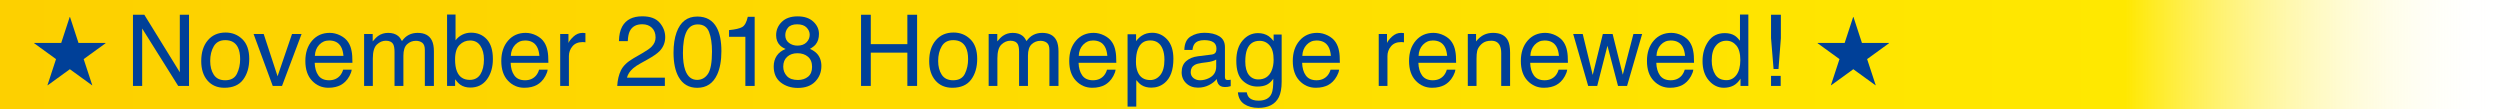 <?xml version="1.0" encoding="utf-8"?>
<!-- Generator: Adobe Illustrator 16.2.1, SVG Export Plug-In . SVG Version: 6.00 Build 0)  -->
<!DOCTYPE svg PUBLIC "-//W3C//DTD SVG 1.1//EN" "http://www.w3.org/Graphics/SVG/1.1/DTD/svg11.dtd">
<svg version="1.1" xmlns="http://www.w3.org/2000/svg" xmlns:xlink="http://www.w3.org/1999/xlink" x="0px" y="0px"
	 width="226.772px" height="9.921px" viewBox="0 0 226.772 9.921" enable-background="new 0 0 226.772 9.921" xml:space="preserve">
<g id="レイヤー_3">
</g>
<g id="レイヤー_2">
</g>
<g id="レイヤー_1">
	<g>
		<linearGradient id="SVGID_1_" gradientUnits="userSpaceOnUse" x1="0" y1="4.961" x2="226.772" y2="4.961">
			<stop  offset="0" style="stop-color:#FDD000"/>
			<stop  offset="0.85" style="stop-color:#FFE800"/>
			<stop  offset="1" style="stop-color:#FFFFFF;stop-opacity:0"/>
		</linearGradient>
		<rect fill="url(#SVGID_1_)" width="226.772" height="9.921"/>
		<g>
			<g>
				<path fill="#004098" d="M7.121,3.897h2.452v0.028L7.59,5.361l0.778,2.367L8.347,7.735l-2.01-1.457l-2.01,1.457L4.305,7.728
					l0.777-2.367L3.101,3.925V3.897h2.451l0.771-2.353h0.028L7.121,3.897z"/>
				<path fill="#004098" d="M12.061,1.338h1.03l3.219,5.216V1.338h0.835v6.456h-0.982l-3.267-5.209v5.209h-0.835V1.338z"/>
				<path fill="#004098" d="M21.985,3.557c0.416,0.404,0.624,0.998,0.624,1.783c0,0.758-0.183,1.384-0.55,1.879
					s-0.936,0.742-1.706,0.742c-0.643,0-1.154-0.219-1.532-0.656c-0.378-0.438-0.567-1.025-0.567-1.763
					c0-0.79,0.199-1.419,0.598-1.888s0.934-0.703,1.606-0.703C21.06,2.951,21.569,3.153,21.985,3.557z M21.494,6.685
					c0.193-0.396,0.289-0.837,0.289-1.323c0-0.439-0.069-0.796-0.208-1.071c-0.22-0.433-0.6-0.649-1.139-0.649
					c-0.478,0-0.826,0.185-1.043,0.553s-0.326,0.813-0.326,1.334c0,0.5,0.108,0.917,0.326,1.251s0.562,0.5,1.035,0.5
					C20.946,7.28,21.302,7.082,21.494,6.685z"/>
				<path fill="#004098" d="M23.921,3.087l1.257,3.832l1.31-3.832h0.866l-1.772,4.707h-0.843l-1.735-4.707H23.921z"/>
				<path fill="#004098" d="M30.872,3.217c0.312,0.157,0.549,0.36,0.712,0.609c0.157,0.237,0.262,0.514,0.314,0.831
					c0.046,0.217,0.07,0.562,0.07,1.037h-3.423c0.015,0.479,0.126,0.863,0.336,1.152c0.209,0.29,0.533,0.434,0.972,0.434
					c0.41,0,0.737-0.137,0.981-0.411c0.137-0.159,0.233-0.343,0.291-0.552h0.778c-0.021,0.173-0.089,0.366-0.204,0.578
					c-0.116,0.212-0.245,0.386-0.388,0.521c-0.238,0.234-0.533,0.393-0.885,0.475c-0.189,0.047-0.403,0.07-0.641,0.07
					c-0.582,0-1.076-0.213-1.48-0.64c-0.405-0.426-0.607-1.023-0.607-1.791c0-0.756,0.204-1.37,0.611-1.841s0.94-0.708,1.599-0.708
					C30.238,2.982,30.56,3.061,30.872,3.217z M31.155,5.065c-0.032-0.343-0.106-0.617-0.222-0.822
					c-0.215-0.381-0.574-0.571-1.077-0.571c-0.36,0-0.662,0.131-0.906,0.394s-0.373,0.595-0.388,1H31.155z"/>
				<path fill="#004098" d="M33.025,3.087h0.782v0.668c0.188-0.231,0.357-0.4,0.51-0.505c0.261-0.179,0.557-0.268,0.888-0.268
					c0.375,0,0.677,0.092,0.905,0.277c0.129,0.105,0.246,0.261,0.352,0.466c0.176-0.252,0.382-0.438,0.62-0.561
					c0.237-0.121,0.504-0.182,0.8-0.182c0.633,0,1.063,0.229,1.292,0.686c0.123,0.246,0.185,0.577,0.185,0.993v3.133h-0.822v-3.27
					c0-0.313-0.079-0.529-0.235-0.646s-0.348-0.176-0.573-0.176c-0.311,0-0.578,0.104-0.802,0.312
					c-0.225,0.208-0.336,0.555-0.336,1.042v2.738h-0.804V4.722c0-0.319-0.038-0.552-0.114-0.699c-0.12-0.22-0.344-0.33-0.672-0.33
					c-0.299,0-0.571,0.116-0.815,0.347c-0.245,0.231-0.367,0.65-0.367,1.257v2.496h-0.791V3.087z"/>
				<path fill="#004098" d="M40.553,1.316h0.769v2.342c0.173-0.226,0.381-0.398,0.622-0.516c0.241-0.119,0.503-0.178,0.785-0.178
					c0.588,0,1.065,0.202,1.432,0.604c0.366,0.403,0.549,0.997,0.549,1.782c0,0.744-0.181,1.362-0.542,1.854
					c-0.362,0.492-0.863,0.738-1.504,0.738c-0.359,0-0.662-0.086-0.909-0.259c-0.147-0.103-0.305-0.267-0.472-0.492v0.602h-0.729
					V1.316z M43.578,6.735c0.213-0.34,0.32-0.788,0.32-1.345c0-0.495-0.106-0.905-0.32-1.23c-0.213-0.325-0.527-0.488-0.941-0.488
					c-0.361,0-0.678,0.133-0.95,0.4s-0.408,0.706-0.408,1.318c0,0.442,0.056,0.801,0.167,1.077c0.208,0.519,0.598,0.778,1.168,0.778
					C43.043,7.245,43.365,7.075,43.578,6.735z"/>
				<path fill="#004098" d="M48.647,3.217c0.312,0.157,0.549,0.36,0.712,0.609c0.157,0.237,0.262,0.514,0.314,0.831
					c0.046,0.217,0.07,0.562,0.07,1.037H46.32c0.015,0.479,0.126,0.863,0.336,1.152c0.209,0.29,0.533,0.434,0.972,0.434
					c0.41,0,0.737-0.137,0.981-0.411c0.137-0.159,0.233-0.343,0.291-0.552h0.778c-0.021,0.173-0.089,0.366-0.204,0.578
					c-0.116,0.212-0.245,0.386-0.388,0.521C48.847,7.65,48.552,7.809,48.2,7.891c-0.189,0.047-0.403,0.07-0.641,0.07
					c-0.582,0-1.076-0.213-1.48-0.64c-0.405-0.426-0.607-1.023-0.607-1.791c0-0.756,0.204-1.37,0.611-1.841s0.94-0.708,1.599-0.708
					C48.014,2.982,48.335,3.061,48.647,3.217z M48.93,5.065c-0.032-0.343-0.106-0.617-0.222-0.822
					c-0.215-0.381-0.574-0.571-1.077-0.571c-0.36,0-0.662,0.131-0.906,0.394s-0.373,0.595-0.388,1H48.93z"/>
				<path fill="#004098" d="M50.813,3.087h0.751V3.9c0.062-0.158,0.212-0.351,0.453-0.578c0.24-0.227,0.517-0.34,0.831-0.34
					c0.015,0,0.04,0.001,0.075,0.004s0.095,0.009,0.18,0.018v0.835c-0.047-0.009-0.09-0.015-0.13-0.018
					c-0.039-0.003-0.083-0.004-0.129-0.004c-0.398,0-0.705,0.128-0.918,0.384c-0.214,0.257-0.321,0.552-0.321,0.886v2.707h-0.791
					V3.087z"/>
				<path fill="#004098" d="M56.326,6.379c0.195-0.401,0.575-0.766,1.141-1.094l0.844-0.488c0.378-0.22,0.643-0.407,0.795-0.563
					c0.24-0.244,0.36-0.522,0.36-0.836c0-0.367-0.11-0.658-0.33-0.874S58.624,2.2,58.257,2.2c-0.542,0-0.917,0.206-1.125,0.617
					c-0.111,0.22-0.173,0.526-0.185,0.917h-0.804c0.009-0.548,0.11-0.995,0.303-1.34c0.343-0.609,0.948-0.914,1.815-0.914
					c0.721,0,1.247,0.195,1.58,0.584s0.499,0.823,0.499,1.301c0,0.504-0.177,0.935-0.532,1.292c-0.205,0.208-0.573,0.46-1.103,0.756
					l-0.602,0.334c-0.287,0.158-0.513,0.309-0.677,0.453c-0.293,0.255-0.478,0.538-0.554,0.848h3.437v0.747h-4.32
					C56.019,7.252,56.131,6.78,56.326,6.379z"/>
				<path fill="#004098" d="M65.015,2.507c0.281,0.519,0.422,1.229,0.422,2.131c0,0.855-0.127,1.563-0.382,2.123
					c-0.369,0.803-0.973,1.204-1.811,1.204c-0.756,0-1.318-0.328-1.688-0.984c-0.308-0.548-0.461-1.283-0.461-2.206
					c0-0.715,0.092-1.329,0.277-1.841c0.346-0.955,0.971-1.433,1.876-1.433C64.062,1.501,64.651,1.836,65.015,2.507z M64.219,6.7
					c0.244-0.363,0.365-1.04,0.365-2.03c0-0.715-0.088-1.303-0.264-1.764c-0.176-0.462-0.518-0.692-1.025-0.692
					c-0.467,0-0.808,0.219-1.023,0.657c-0.216,0.438-0.324,1.083-0.324,1.936c0,0.642,0.069,1.157,0.207,1.547
					c0.211,0.595,0.572,0.892,1.083,0.892C63.648,7.245,63.975,7.063,64.219,6.7z"/>
				<path fill="#004098" d="M66.131,3.338V2.731c0.571-0.056,0.97-0.148,1.195-0.279c0.226-0.13,0.394-0.438,0.505-0.925h0.624
					v6.267h-0.844V3.338H66.131z"/>
				<path fill="#004098" d="M70.749,4.111c-0.231-0.234-0.347-0.539-0.347-0.914c0-0.469,0.169-0.872,0.509-1.208
					c0.339-0.337,0.821-0.505,1.444-0.505c0.603,0,1.076,0.159,1.418,0.477c0.342,0.318,0.514,0.689,0.514,1.114
					c0,0.393-0.1,0.71-0.299,0.954C73.876,4.166,73.704,4.3,73.47,4.432c0.262,0.12,0.468,0.258,0.618,0.413
					c0.279,0.293,0.419,0.674,0.419,1.143c0,0.554-0.186,1.023-0.558,1.409s-0.898,0.578-1.578,0.578
					c-0.612,0-1.13-0.167-1.554-0.499c-0.423-0.333-0.635-0.815-0.635-1.448c0-0.372,0.091-0.693,0.272-0.965
					c0.182-0.271,0.451-0.478,0.809-0.622C71.043,4.347,70.872,4.237,70.749,4.111z M73.3,6.957
					c0.241-0.198,0.362-0.493,0.362-0.886c0-0.407-0.125-0.716-0.374-0.927s-0.568-0.316-0.958-0.316
					c-0.378,0-0.687,0.108-0.925,0.323c-0.239,0.216-0.358,0.514-0.358,0.895c0,0.328,0.109,0.612,0.328,0.851
					c0.218,0.239,0.556,0.358,1.013,0.358C72.754,7.253,73.058,7.154,73.3,6.957z M73.153,3.845
					c0.196-0.195,0.294-0.428,0.294-0.698c0-0.235-0.094-0.451-0.281-0.647c-0.187-0.196-0.472-0.295-0.855-0.295
					c-0.38,0-0.655,0.099-0.825,0.295c-0.169,0.197-0.254,0.428-0.254,0.692c0,0.296,0.109,0.528,0.329,0.696
					c0.219,0.167,0.478,0.251,0.776,0.251C72.686,4.138,72.958,4.04,73.153,3.845z"/>
				<path fill="#004098" d="M78.105,1.338h0.883v2.667h3.318V1.338h0.883v6.456h-0.883V4.775h-3.318v3.019h-0.883V1.338z"/>
				<path fill="#004098" d="M88.017,3.557c0.416,0.404,0.624,0.998,0.624,1.783c0,0.758-0.183,1.384-0.55,1.879
					s-0.936,0.742-1.706,0.742c-0.643,0-1.154-0.219-1.532-0.656c-0.378-0.438-0.567-1.025-0.567-1.763
					c0-0.79,0.199-1.419,0.598-1.888s0.934-0.703,1.606-0.703C87.092,2.951,87.601,3.153,88.017,3.557z M87.526,6.685
					c0.193-0.396,0.289-0.837,0.289-1.323c0-0.439-0.069-0.796-0.208-1.071c-0.22-0.433-0.6-0.649-1.139-0.649
					c-0.478,0-0.826,0.185-1.043,0.553s-0.326,0.813-0.326,1.334c0,0.5,0.108,0.917,0.326,1.251s0.562,0.5,1.035,0.5
					C86.978,7.28,87.333,7.082,87.526,6.685z"/>
				<path fill="#004098" d="M89.68,3.087h0.782v0.668c0.188-0.231,0.357-0.4,0.51-0.505c0.261-0.179,0.557-0.268,0.888-0.268
					c0.375,0,0.677,0.092,0.905,0.277c0.129,0.105,0.246,0.261,0.352,0.466c0.176-0.252,0.382-0.438,0.62-0.561
					c0.237-0.121,0.504-0.182,0.8-0.182c0.633,0,1.063,0.229,1.292,0.686c0.123,0.246,0.185,0.577,0.185,0.993v3.133H95.19v-3.27
					c0-0.313-0.079-0.529-0.235-0.646s-0.348-0.176-0.573-0.176c-0.311,0-0.578,0.104-0.802,0.312
					c-0.225,0.208-0.336,0.555-0.336,1.042v2.738h-0.804V4.722c0-0.319-0.038-0.552-0.114-0.699c-0.12-0.22-0.344-0.33-0.672-0.33
					c-0.299,0-0.571,0.116-0.815,0.347c-0.245,0.231-0.367,0.65-0.367,1.257v2.496H89.68V3.087z"/>
				<path fill="#004098" d="M100.163,3.217c0.312,0.157,0.549,0.36,0.712,0.609c0.157,0.237,0.262,0.514,0.314,0.831
					c0.046,0.217,0.07,0.562,0.07,1.037h-3.423c0.015,0.479,0.126,0.863,0.336,1.152c0.209,0.29,0.533,0.434,0.972,0.434
					c0.41,0,0.737-0.137,0.981-0.411c0.137-0.159,0.233-0.343,0.291-0.552h0.778c-0.021,0.173-0.089,0.366-0.204,0.578
					c-0.116,0.212-0.245,0.386-0.388,0.521c-0.238,0.234-0.533,0.393-0.885,0.475c-0.189,0.047-0.403,0.07-0.641,0.07
					c-0.582,0-1.076-0.213-1.48-0.64c-0.405-0.426-0.607-1.023-0.607-1.791c0-0.756,0.204-1.37,0.611-1.841s0.94-0.708,1.599-0.708
					C99.53,2.982,99.852,3.061,100.163,3.217z M100.446,5.065c-0.032-0.343-0.106-0.617-0.222-0.822
					c-0.215-0.381-0.574-0.571-1.077-0.571c-0.36,0-0.662,0.131-0.906,0.394s-0.373,0.595-0.388,1H100.446z"/>
				<path fill="#004098" d="M102.28,3.109h0.773v0.624c0.159-0.214,0.332-0.379,0.52-0.497c0.267-0.176,0.582-0.264,0.943-0.264
					c0.535,0,0.988,0.205,1.361,0.613c0.373,0.409,0.56,0.993,0.56,1.751c0,1.025-0.269,1.758-0.807,2.197
					c-0.341,0.278-0.738,0.417-1.191,0.417c-0.356,0-0.654-0.078-0.896-0.233c-0.141-0.088-0.299-0.239-0.472-0.453V9.67h-0.791
					V3.109z M105.256,6.799c0.246-0.309,0.368-0.771,0.368-1.387c0-0.375-0.054-0.697-0.163-0.967
					c-0.206-0.519-0.582-0.778-1.129-0.778c-0.55,0-0.926,0.274-1.129,0.822c-0.109,0.293-0.163,0.665-0.163,1.116
					c0,0.363,0.054,0.672,0.163,0.927c0.206,0.486,0.582,0.729,1.129,0.729C104.703,7.262,105.011,7.108,105.256,6.799z"/>
				<path fill="#004098" d="M109.924,4.946c0.182-0.023,0.303-0.1,0.365-0.229c0.035-0.07,0.053-0.172,0.053-0.304
					c0-0.271-0.096-0.467-0.287-0.589c-0.192-0.122-0.466-0.183-0.822-0.183c-0.413,0-0.705,0.112-0.877,0.335
					c-0.096,0.124-0.159,0.308-0.188,0.552h-0.738c0.015-0.582,0.203-0.986,0.564-1.214c0.361-0.228,0.781-0.341,1.257-0.341
					c0.553,0,1.002,0.105,1.348,0.316c0.342,0.211,0.514,0.539,0.514,0.984v2.711c0,0.082,0.017,0.148,0.051,0.198
					c0.033,0.05,0.104,0.075,0.213,0.075c0.035,0,0.075-0.002,0.119-0.007c0.044-0.004,0.091-0.011,0.141-0.02v0.584
					c-0.123,0.035-0.217,0.057-0.281,0.066s-0.152,0.013-0.264,0.013c-0.272,0-0.47-0.097-0.593-0.29
					c-0.064-0.103-0.11-0.248-0.136-0.435c-0.161,0.211-0.393,0.394-0.694,0.549s-0.634,0.233-0.998,0.233
					c-0.437,0-0.793-0.132-1.07-0.397c-0.276-0.265-0.415-0.596-0.415-0.994c0-0.436,0.136-0.774,0.409-1.014
					c0.272-0.24,0.63-0.388,1.072-0.443L109.924,4.946z M108.259,7.083c0.167,0.131,0.365,0.197,0.593,0.197
					c0.278,0,0.548-0.064,0.809-0.193c0.439-0.214,0.659-0.563,0.659-1.049V5.402c-0.097,0.062-0.221,0.113-0.373,0.154
					c-0.152,0.042-0.301,0.071-0.448,0.088l-0.478,0.062c-0.286,0.038-0.502,0.098-0.646,0.18c-0.245,0.137-0.367,0.356-0.367,0.658
					C108.008,6.771,108.092,6.951,108.259,7.083z"/>
				<path fill="#004098" d="M115.074,3.276c0.148,0.103,0.3,0.252,0.455,0.448V3.131h0.729v4.28c0,0.598-0.087,1.069-0.263,1.415
					c-0.327,0.639-0.945,0.958-1.853,0.958c-0.505,0-0.93-0.114-1.275-0.34c-0.344-0.228-0.537-0.583-0.578-1.066h0.804
					c0.038,0.211,0.114,0.374,0.227,0.488c0.178,0.176,0.458,0.264,0.839,0.264c0.603,0,0.998-0.214,1.185-0.642
					c0.111-0.252,0.162-0.702,0.153-1.349c-0.158,0.24-0.347,0.419-0.569,0.536c-0.222,0.117-0.515,0.176-0.88,0.176
					c-0.508,0-0.952-0.181-1.333-0.542s-0.571-0.96-0.571-1.795c0-0.788,0.192-1.403,0.576-1.846s0.847-0.664,1.39-0.664
					C114.479,3.004,114.8,3.095,115.074,3.276z M115.171,4.125c-0.239-0.281-0.544-0.422-0.914-0.422
					c-0.554,0-0.933,0.261-1.137,0.782c-0.108,0.278-0.162,0.643-0.162,1.094c0,0.53,0.107,0.934,0.321,1.211
					c0.214,0.276,0.502,0.415,0.864,0.415c0.565,0,0.963-0.256,1.193-0.769c0.128-0.29,0.192-0.628,0.192-1.015
					C115.529,4.838,115.41,4.406,115.171,4.125z"/>
				<path fill="#004098" d="M120.441,3.217c0.312,0.157,0.549,0.36,0.712,0.609c0.157,0.237,0.262,0.514,0.314,0.831
					c0.046,0.217,0.07,0.562,0.07,1.037h-3.423c0.015,0.479,0.126,0.863,0.336,1.152c0.209,0.29,0.533,0.434,0.972,0.434
					c0.41,0,0.737-0.137,0.981-0.411c0.137-0.159,0.233-0.343,0.291-0.552h0.778c-0.021,0.173-0.089,0.366-0.204,0.578
					c-0.116,0.212-0.245,0.386-0.388,0.521c-0.238,0.234-0.533,0.393-0.885,0.475c-0.189,0.047-0.403,0.07-0.641,0.07
					c-0.582,0-1.076-0.213-1.48-0.64c-0.405-0.426-0.607-1.023-0.607-1.791c0-0.756,0.204-1.37,0.611-1.841s0.94-0.708,1.599-0.708
					C119.808,2.982,120.13,3.061,120.441,3.217z M120.725,5.065c-0.032-0.343-0.106-0.617-0.222-0.822
					c-0.215-0.381-0.574-0.571-1.077-0.571c-0.36,0-0.662,0.131-0.906,0.394s-0.373,0.595-0.388,1H120.725z"/>
				<path fill="#004098" d="M125.062,3.087h0.751V3.9c0.062-0.158,0.212-0.351,0.453-0.578c0.24-0.227,0.517-0.34,0.831-0.34
					c0.015,0,0.04,0.001,0.075,0.004s0.095,0.009,0.18,0.018v0.835c-0.047-0.009-0.09-0.015-0.13-0.018
					c-0.039-0.003-0.083-0.004-0.129-0.004c-0.398,0-0.705,0.128-0.918,0.384c-0.214,0.257-0.321,0.552-0.321,0.886v2.707h-0.791
					V3.087z"/>
				<path fill="#004098" d="M130.987,3.217c0.312,0.157,0.549,0.36,0.712,0.609c0.157,0.237,0.262,0.514,0.314,0.831
					c0.046,0.217,0.07,0.562,0.07,1.037h-3.423c0.015,0.479,0.126,0.863,0.336,1.152c0.209,0.29,0.533,0.434,0.972,0.434
					c0.41,0,0.737-0.137,0.981-0.411c0.137-0.159,0.233-0.343,0.291-0.552h0.778c-0.021,0.173-0.089,0.366-0.204,0.578
					c-0.116,0.212-0.245,0.386-0.388,0.521c-0.238,0.234-0.533,0.393-0.885,0.475c-0.189,0.047-0.403,0.07-0.641,0.07
					c-0.582,0-1.076-0.213-1.48-0.64c-0.405-0.426-0.607-1.023-0.607-1.791c0-0.756,0.204-1.37,0.611-1.841s0.94-0.708,1.599-0.708
					C130.354,2.982,130.676,3.061,130.987,3.217z M131.271,5.065c-0.032-0.343-0.106-0.617-0.222-0.822
					c-0.215-0.381-0.574-0.571-1.077-0.571c-0.36,0-0.662,0.131-0.906,0.394s-0.373,0.595-0.388,1H131.271z"/>
				<path fill="#004098" d="M133.141,3.087h0.751v0.668c0.223-0.275,0.458-0.473,0.708-0.593s0.526-0.18,0.831-0.18
					c0.668,0,1.119,0.233,1.354,0.699c0.129,0.255,0.193,0.62,0.193,1.094v3.019h-0.804V4.828c0-0.287-0.042-0.519-0.127-0.694
					c-0.141-0.293-0.396-0.439-0.765-0.439c-0.188,0-0.341,0.019-0.461,0.057c-0.217,0.064-0.407,0.193-0.571,0.387
					c-0.132,0.155-0.218,0.316-0.257,0.481c-0.04,0.166-0.06,0.402-0.06,0.709v2.465h-0.791V3.087z"/>
				<path fill="#004098" d="M141.128,3.217c0.312,0.157,0.549,0.36,0.712,0.609c0.157,0.237,0.262,0.514,0.314,0.831
					c0.046,0.217,0.07,0.562,0.07,1.037h-3.423c0.015,0.479,0.126,0.863,0.336,1.152c0.209,0.29,0.533,0.434,0.972,0.434
					c0.41,0,0.737-0.137,0.981-0.411c0.137-0.159,0.233-0.343,0.291-0.552h0.778c-0.021,0.173-0.089,0.366-0.204,0.578
					c-0.116,0.212-0.245,0.386-0.388,0.521c-0.238,0.234-0.533,0.393-0.885,0.475c-0.189,0.047-0.403,0.07-0.641,0.07
					c-0.582,0-1.076-0.213-1.48-0.64c-0.405-0.426-0.607-1.023-0.607-1.791c0-0.756,0.204-1.37,0.611-1.841s0.94-0.708,1.599-0.708
					C140.495,2.982,140.816,3.061,141.128,3.217z M141.411,5.065c-0.032-0.343-0.106-0.617-0.222-0.822
					c-0.215-0.381-0.574-0.571-1.077-0.571c-0.36,0-0.662,0.131-0.906,0.394s-0.373,0.595-0.388,1H141.411z"/>
				<path fill="#004098" d="M143.568,3.087l0.905,3.709l0.918-3.709h0.888l0.923,3.687l0.963-3.687h0.791l-1.367,4.707h-0.821
					l-0.958-3.643l-0.928,3.643h-0.821l-1.358-4.707H143.568z"/>
				<path fill="#004098" d="M152.568,3.217c0.312,0.157,0.549,0.36,0.712,0.609c0.157,0.237,0.262,0.514,0.314,0.831
					c0.046,0.217,0.07,0.562,0.07,1.037h-3.423c0.015,0.479,0.126,0.863,0.336,1.152c0.209,0.29,0.533,0.434,0.972,0.434
					c0.41,0,0.737-0.137,0.981-0.411c0.137-0.159,0.233-0.343,0.291-0.552h0.778c-0.021,0.173-0.089,0.366-0.204,0.578
					c-0.116,0.212-0.245,0.386-0.388,0.521c-0.238,0.234-0.533,0.393-0.885,0.475c-0.189,0.047-0.403,0.07-0.641,0.07
					c-0.582,0-1.076-0.213-1.48-0.64c-0.405-0.426-0.607-1.023-0.607-1.791c0-0.756,0.204-1.37,0.611-1.841s0.94-0.708,1.599-0.708
					C151.935,2.982,152.256,3.061,152.568,3.217z M152.851,5.065c-0.032-0.343-0.106-0.617-0.222-0.822
					c-0.215-0.381-0.574-0.571-1.077-0.571c-0.36,0-0.662,0.131-0.906,0.394s-0.373,0.595-0.388,1H152.851z"/>
				<path fill="#004098" d="M157.354,3.232c0.14,0.088,0.299,0.242,0.477,0.461V1.316h0.76v6.478h-0.712V7.139
					c-0.184,0.29-0.401,0.5-0.652,0.628s-0.539,0.193-0.862,0.193c-0.522,0-0.975-0.22-1.357-0.661
					c-0.382-0.441-0.573-1.028-0.573-1.76c0-0.686,0.174-1.279,0.523-1.782c0.349-0.502,0.847-0.754,1.495-0.754
					C156.812,3.004,157.112,3.08,157.354,3.232z M155.589,6.761c0.212,0.34,0.554,0.51,1.023,0.51c0.364,0,0.664-0.157,0.898-0.472
					s0.352-0.767,0.352-1.356c0-0.595-0.121-1.035-0.363-1.321c-0.242-0.285-0.541-0.428-0.896-0.428
					c-0.396,0-0.718,0.152-0.964,0.457c-0.247,0.305-0.37,0.753-0.37,1.345C155.27,6,155.376,6.421,155.589,6.761z"/>
				<path fill="#004098" d="M160.649,1.338h0.892v2.123l-0.215,2.795h-0.448l-0.229-2.795V1.338z M160.649,6.88h0.875v0.914h-0.875
					V6.88z"/>
				<path fill="#004098" d="M168.895,3.897h2.452v0.028l-1.982,1.436l0.778,2.367l-0.021,0.007l-2.01-1.457l-2.01,1.457
					l-0.021-0.007l0.777-2.367l-1.982-1.436V3.897h2.451l0.771-2.353h0.028L168.895,3.897z"/>
			</g>
		</g>
	</g>
</g>
</svg>
